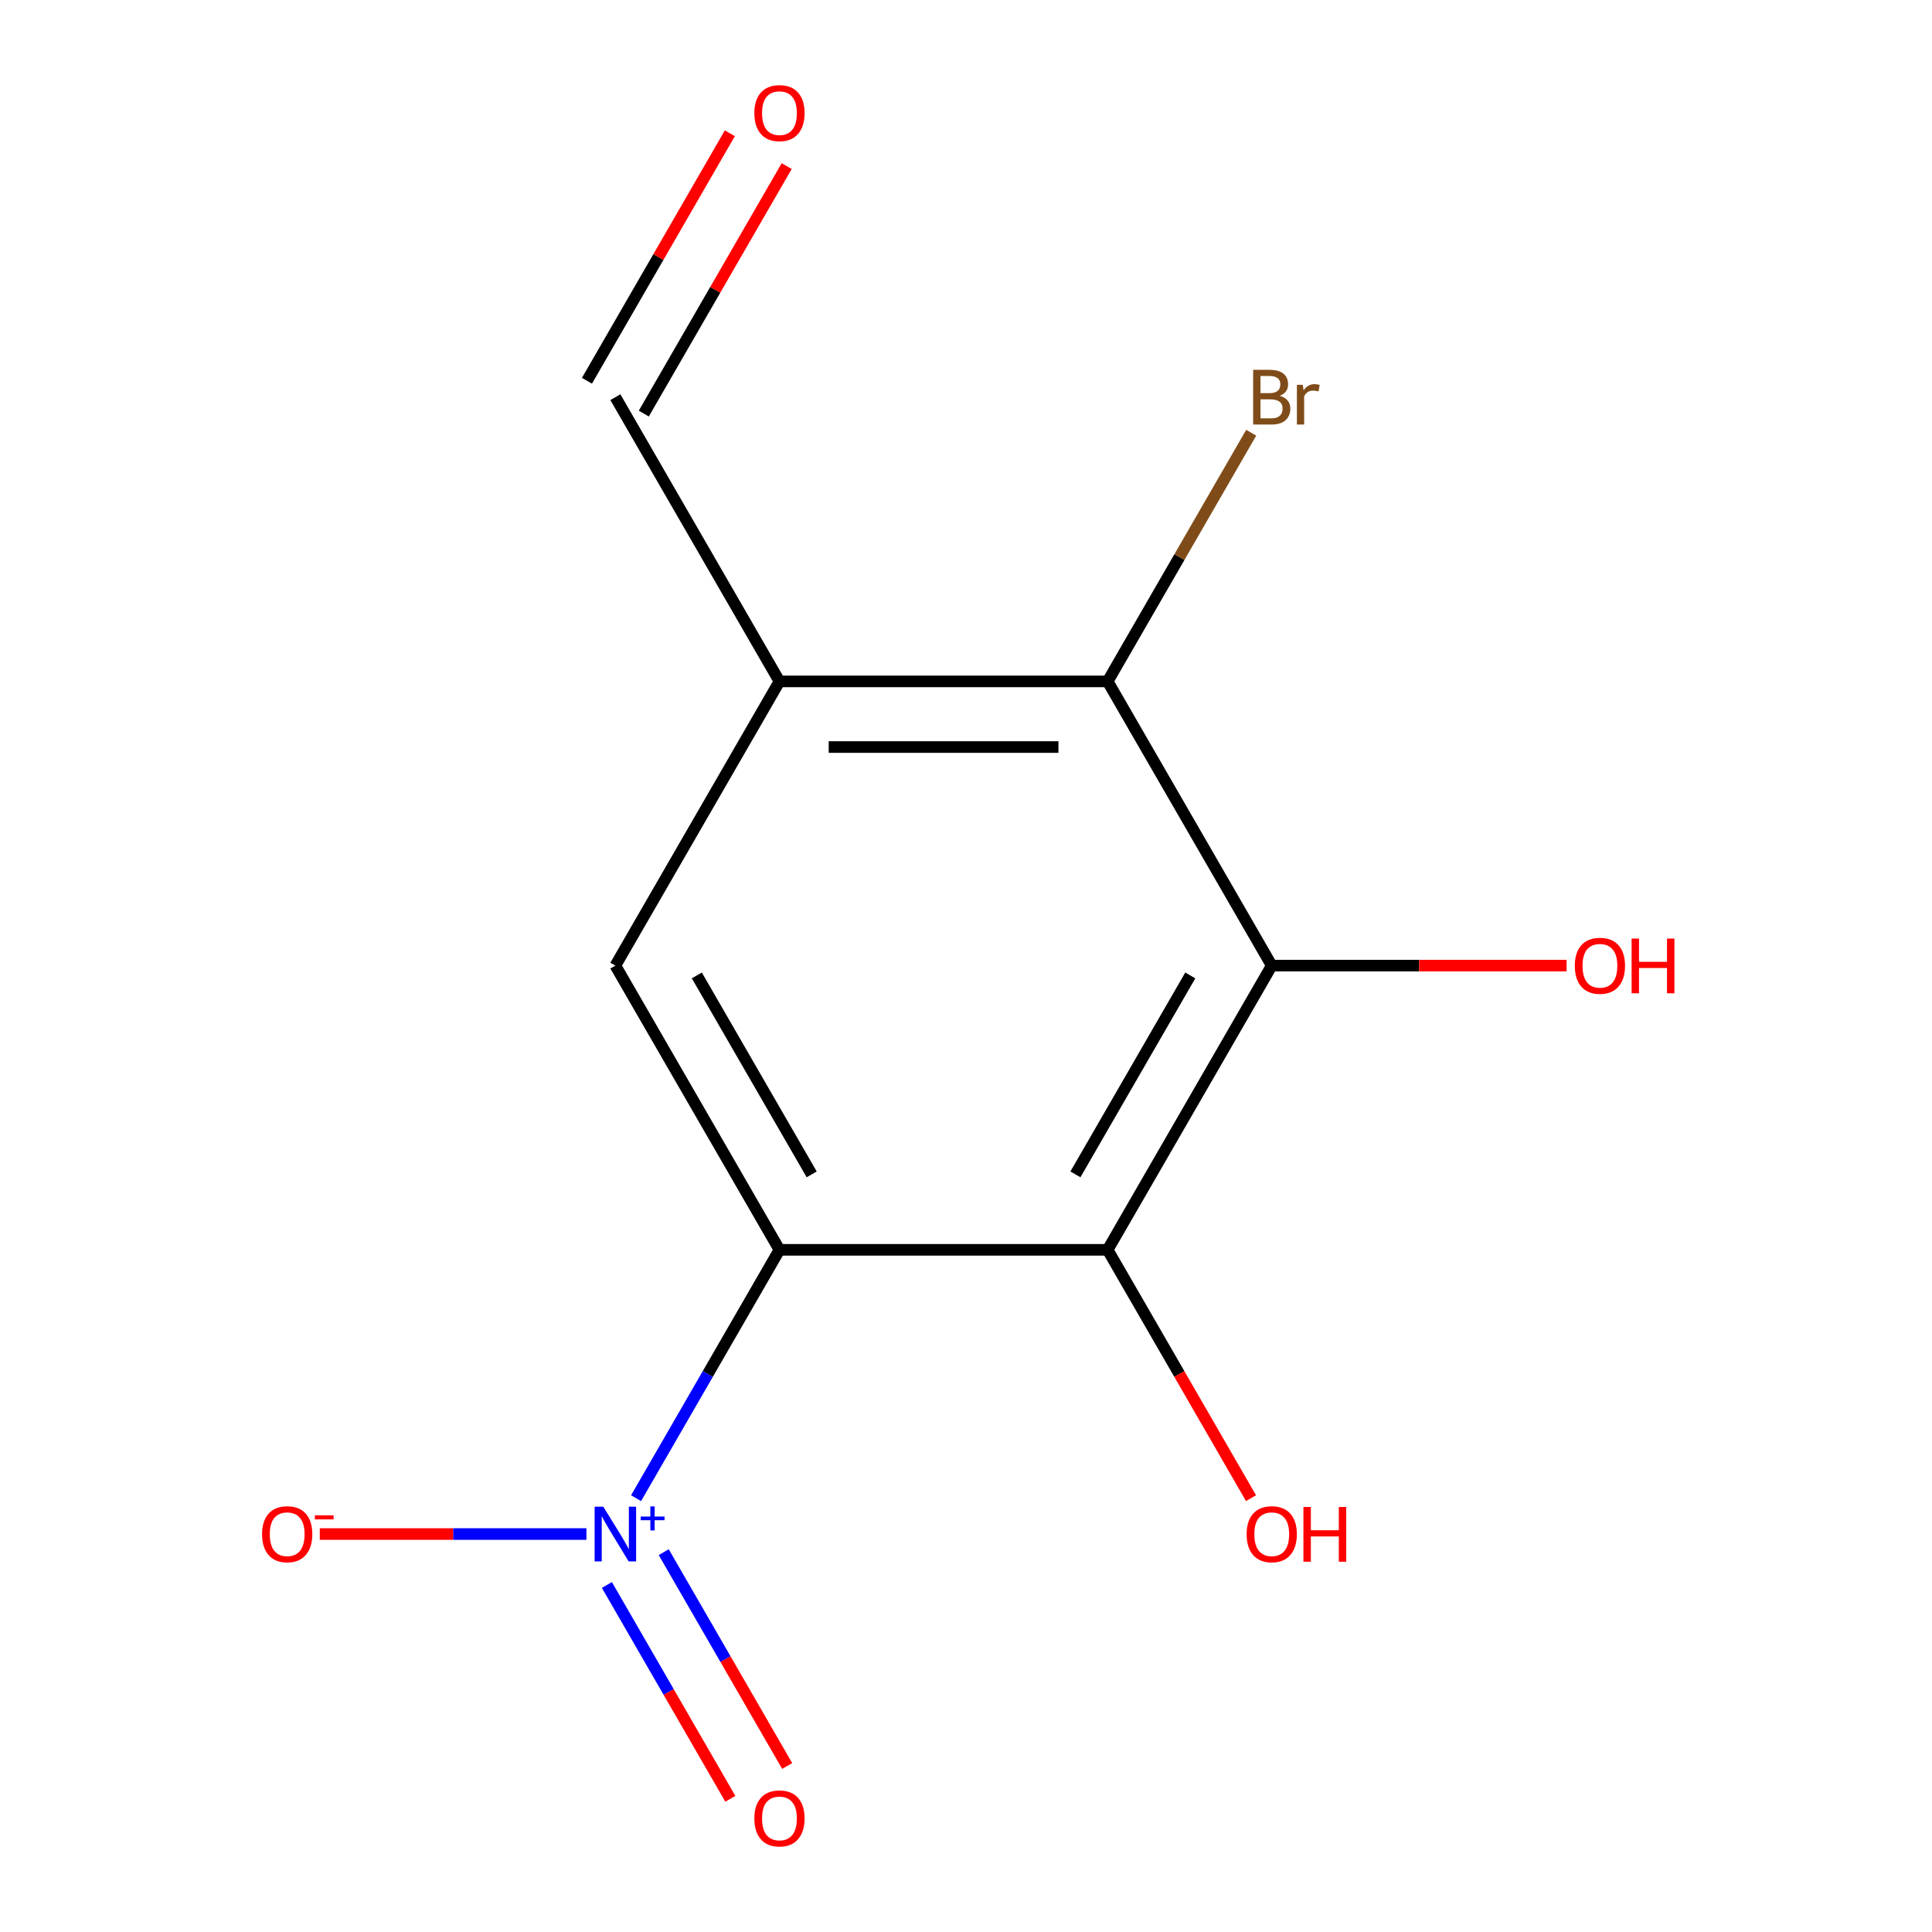 <?xml version='1.0' encoding='iso-8859-1'?>
<svg version='1.1' baseProfile='full'
              xmlns='http://www.w3.org/2000/svg'
                      xmlns:rdkit='http://www.rdkit.org/xml'
                      xmlns:xlink='http://www.w3.org/1999/xlink'
                  xml:space='preserve'
width='1000px' height='1000px' viewBox='0 0 1000 1000'>
<!-- END OF HEADER -->
<rect style='opacity:1.0;fill:#FFFFFF;stroke:none' width='1000' height='1000' x='0' y='0'> </rect>
<path class='bond-2' d='M 658.249,499.8 L 573.316,646.909' style='fill:none;fill-rule:evenodd;stroke:#000000;stroke-width:6px;stroke-linecap:butt;stroke-linejoin:miter;stroke-opacity:1' />
<path class='bond-2' d='M 616.087,504.88 L 556.634,607.856' style='fill:none;fill-rule:evenodd;stroke:#000000;stroke-width:6px;stroke-linecap:butt;stroke-linejoin:miter;stroke-opacity:1' />
<path class='bond-3' d='M 658.249,499.8 L 573.316,352.691' style='fill:none;fill-rule:evenodd;stroke:#000000;stroke-width:6px;stroke-linecap:butt;stroke-linejoin:miter;stroke-opacity:1' />
<path class='bond-10' d='M 658.249,499.8 L 734.559,499.8' style='fill:none;fill-rule:evenodd;stroke:#000000;stroke-width:6px;stroke-linecap:butt;stroke-linejoin:miter;stroke-opacity:1' />
<path class='bond-10' d='M 734.559,499.8 L 810.87,499.8' style='fill:none;fill-rule:evenodd;stroke:#FF0000;stroke-width:6px;stroke-linecap:butt;stroke-linejoin:miter;stroke-opacity:1' />
<path class='bond-5' d='M 573.316,646.909 L 403.449,646.909' style='fill:none;fill-rule:evenodd;stroke:#000000;stroke-width:6px;stroke-linecap:butt;stroke-linejoin:miter;stroke-opacity:1' />
<path class='bond-9' d='M 573.316,646.909 L 610.423,711.18' style='fill:none;fill-rule:evenodd;stroke:#000000;stroke-width:6px;stroke-linecap:butt;stroke-linejoin:miter;stroke-opacity:1' />
<path class='bond-9' d='M 610.423,711.18 L 647.53,775.452' style='fill:none;fill-rule:evenodd;stroke:#FF0000;stroke-width:6px;stroke-linecap:butt;stroke-linejoin:miter;stroke-opacity:1' />
<path class='bond-4' d='M 573.316,352.691 L 403.449,352.691' style='fill:none;fill-rule:evenodd;stroke:#000000;stroke-width:6px;stroke-linecap:butt;stroke-linejoin:miter;stroke-opacity:1' />
<path class='bond-4' d='M 547.836,386.664 L 428.929,386.664' style='fill:none;fill-rule:evenodd;stroke:#000000;stroke-width:6px;stroke-linecap:butt;stroke-linejoin:miter;stroke-opacity:1' />
<path class='bond-13' d='M 573.316,352.691 L 610.469,288.34' style='fill:none;fill-rule:evenodd;stroke:#000000;stroke-width:6px;stroke-linecap:butt;stroke-linejoin:miter;stroke-opacity:1' />
<path class='bond-13' d='M 610.469,288.34 L 647.622,223.988' style='fill:none;fill-rule:evenodd;stroke:#7F4C19;stroke-width:6px;stroke-linecap:butt;stroke-linejoin:miter;stroke-opacity:1' />
<path class='bond-1' d='M 403.449,646.909 L 318.515,499.8' style='fill:none;fill-rule:evenodd;stroke:#000000;stroke-width:6px;stroke-linecap:butt;stroke-linejoin:miter;stroke-opacity:1' />
<path class='bond-1' d='M 420.13,607.856 L 360.677,504.88' style='fill:none;fill-rule:evenodd;stroke:#000000;stroke-width:6px;stroke-linecap:butt;stroke-linejoin:miter;stroke-opacity:1' />
<path class='bond-8' d='M 403.449,646.909 L 366.338,711.186' style='fill:none;fill-rule:evenodd;stroke:#000000;stroke-width:6px;stroke-linecap:butt;stroke-linejoin:miter;stroke-opacity:1' />
<path class='bond-8' d='M 366.338,711.186 L 329.228,775.463' style='fill:none;fill-rule:evenodd;stroke:#0000FF;stroke-width:6px;stroke-linecap:butt;stroke-linejoin:miter;stroke-opacity:1' />
<path class='bond-0' d='M 403.449,352.691 L 318.515,499.8' style='fill:none;fill-rule:evenodd;stroke:#000000;stroke-width:6px;stroke-linecap:butt;stroke-linejoin:miter;stroke-opacity:1' />
<path class='bond-11' d='M 403.449,352.691 L 318.515,205.582' style='fill:none;fill-rule:evenodd;stroke:#000000;stroke-width:6px;stroke-linecap:butt;stroke-linejoin:miter;stroke-opacity:1' />
<path class='bond-12' d='M 333.226,214.075 L 370.206,150.024' style='fill:none;fill-rule:evenodd;stroke:#000000;stroke-width:6px;stroke-linecap:butt;stroke-linejoin:miter;stroke-opacity:1' />
<path class='bond-12' d='M 370.206,150.024 L 407.186,85.972' style='fill:none;fill-rule:evenodd;stroke:#FF0000;stroke-width:6px;stroke-linecap:butt;stroke-linejoin:miter;stroke-opacity:1' />
<path class='bond-12' d='M 303.804,197.088 L 340.784,133.037' style='fill:none;fill-rule:evenodd;stroke:#000000;stroke-width:6px;stroke-linecap:butt;stroke-linejoin:miter;stroke-opacity:1' />
<path class='bond-12' d='M 340.784,133.037 L 377.764,68.986' style='fill:none;fill-rule:evenodd;stroke:#FF0000;stroke-width:6px;stroke-linecap:butt;stroke-linejoin:miter;stroke-opacity:1' />
<path class='bond-7' d='M 407.44,914.068 L 375.492,858.732' style='fill:none;fill-rule:evenodd;stroke:#FF0000;stroke-width:6px;stroke-linecap:butt;stroke-linejoin:miter;stroke-opacity:1' />
<path class='bond-7' d='M 375.492,858.732 L 343.544,803.396' style='fill:none;fill-rule:evenodd;stroke:#0000FF;stroke-width:6px;stroke-linecap:butt;stroke-linejoin:miter;stroke-opacity:1' />
<path class='bond-7' d='M 378.018,931.054 L 346.07,875.718' style='fill:none;fill-rule:evenodd;stroke:#FF0000;stroke-width:6px;stroke-linecap:butt;stroke-linejoin:miter;stroke-opacity:1' />
<path class='bond-7' d='M 346.07,875.718 L 314.122,820.382' style='fill:none;fill-rule:evenodd;stroke:#0000FF;stroke-width:6px;stroke-linecap:butt;stroke-linejoin:miter;stroke-opacity:1' />
<path class='bond-6' d='M 303.528,794.018 L 234.524,794.018' style='fill:none;fill-rule:evenodd;stroke:#0000FF;stroke-width:6px;stroke-linecap:butt;stroke-linejoin:miter;stroke-opacity:1' />
<path class='bond-6' d='M 234.524,794.018 L 165.52,794.018' style='fill:none;fill-rule:evenodd;stroke:#FF0000;stroke-width:6px;stroke-linecap:butt;stroke-linejoin:miter;stroke-opacity:1' />
<path  class='atom-7' d='M 390.449 941.208
Q 390.449 934.408, 393.809 930.608
Q 397.169 926.808, 403.449 926.808
Q 409.729 926.808, 413.089 930.608
Q 416.449 934.408, 416.449 941.208
Q 416.449 948.088, 413.049 952.008
Q 409.649 955.888, 403.449 955.888
Q 397.209 955.888, 393.809 952.008
Q 390.449 948.128, 390.449 941.208
M 403.449 952.688
Q 407.769 952.688, 410.089 949.808
Q 412.449 946.888, 412.449 941.208
Q 412.449 935.648, 410.089 932.848
Q 407.769 930.008, 403.449 930.008
Q 399.129 930.008, 396.769 932.808
Q 394.449 935.608, 394.449 941.208
Q 394.449 946.928, 396.769 949.808
Q 399.129 952.688, 403.449 952.688
' fill='#FF0000'/>
<path  class='atom-8' d='M 645.249 794.098
Q 645.249 787.298, 648.609 783.498
Q 651.969 779.698, 658.249 779.698
Q 664.529 779.698, 667.889 783.498
Q 671.249 787.298, 671.249 794.098
Q 671.249 800.978, 667.849 804.898
Q 664.449 808.778, 658.249 808.778
Q 652.009 808.778, 648.609 804.898
Q 645.249 801.018, 645.249 794.098
M 658.249 805.578
Q 662.569 805.578, 664.889 802.698
Q 667.249 799.778, 667.249 794.098
Q 667.249 788.538, 664.889 785.738
Q 662.569 782.898, 658.249 782.898
Q 653.929 782.898, 651.569 785.698
Q 649.249 788.498, 649.249 794.098
Q 649.249 799.818, 651.569 802.698
Q 653.929 805.578, 658.249 805.578
' fill='#FF0000'/>
<path  class='atom-8' d='M 674.649 780.018
L 678.489 780.018
L 678.489 792.058
L 692.969 792.058
L 692.969 780.018
L 696.809 780.018
L 696.809 808.338
L 692.969 808.338
L 692.969 795.258
L 678.489 795.258
L 678.489 808.338
L 674.649 808.338
L 674.649 780.018
' fill='#FF0000'/>
<path  class='atom-9' d='M 815.116 499.88
Q 815.116 493.08, 818.476 489.28
Q 821.836 485.48, 828.116 485.48
Q 834.396 485.48, 837.756 489.28
Q 841.116 493.08, 841.116 499.88
Q 841.116 506.76, 837.716 510.68
Q 834.316 514.56, 828.116 514.56
Q 821.876 514.56, 818.476 510.68
Q 815.116 506.8, 815.116 499.88
M 828.116 511.36
Q 832.436 511.36, 834.756 508.48
Q 837.116 505.56, 837.116 499.88
Q 837.116 494.32, 834.756 491.52
Q 832.436 488.68, 828.116 488.68
Q 823.796 488.68, 821.436 491.48
Q 819.116 494.28, 819.116 499.88
Q 819.116 505.6, 821.436 508.48
Q 823.796 511.36, 828.116 511.36
' fill='#FF0000'/>
<path  class='atom-9' d='M 844.516 485.8
L 848.356 485.8
L 848.356 497.84
L 862.836 497.84
L 862.836 485.8
L 866.676 485.8
L 866.676 514.12
L 862.836 514.12
L 862.836 501.04
L 848.356 501.04
L 848.356 514.12
L 844.516 514.12
L 844.516 485.8
' fill='#FF0000'/>
<path  class='atom-10' d='M 312.255 779.858
L 321.535 794.858
Q 322.455 796.338, 323.935 799.018
Q 325.415 801.698, 325.495 801.858
L 325.495 779.858
L 329.255 779.858
L 329.255 808.178
L 325.375 808.178
L 315.415 791.778
Q 314.255 789.858, 313.015 787.658
Q 311.815 785.458, 311.455 784.778
L 311.455 808.178
L 307.775 808.178
L 307.775 779.858
L 312.255 779.858
' fill='#0000FF'/>
<path  class='atom-10' d='M 331.631 784.963
L 336.621 784.963
L 336.621 779.71
L 338.838 779.71
L 338.838 784.963
L 343.96 784.963
L 343.96 786.864
L 338.838 786.864
L 338.838 792.144
L 336.621 792.144
L 336.621 786.864
L 331.631 786.864
L 331.631 784.963
' fill='#0000FF'/>
<path  class='atom-11' d='M 135.648 794.098
Q 135.648 787.298, 139.008 783.498
Q 142.368 779.698, 148.648 779.698
Q 154.928 779.698, 158.288 783.498
Q 161.648 787.298, 161.648 794.098
Q 161.648 800.978, 158.248 804.898
Q 154.848 808.778, 148.648 808.778
Q 142.408 808.778, 139.008 804.898
Q 135.648 801.018, 135.648 794.098
M 148.648 805.578
Q 152.968 805.578, 155.288 802.698
Q 157.648 799.778, 157.648 794.098
Q 157.648 788.538, 155.288 785.738
Q 152.968 782.898, 148.648 782.898
Q 144.328 782.898, 141.968 785.698
Q 139.648 788.498, 139.648 794.098
Q 139.648 799.818, 141.968 802.698
Q 144.328 805.578, 148.648 805.578
' fill='#FF0000'/>
<path  class='atom-11' d='M 162.968 784.321
L 172.657 784.321
L 172.657 786.433
L 162.968 786.433
L 162.968 784.321
' fill='#FF0000'/>
<path  class='atom-12' d='M 390.449 58.552
Q 390.449 51.752, 393.809 47.952
Q 397.169 44.152, 403.449 44.152
Q 409.729 44.152, 413.089 47.952
Q 416.449 51.752, 416.449 58.552
Q 416.449 65.432, 413.049 69.352
Q 409.649 73.232, 403.449 73.232
Q 397.209 73.232, 393.809 69.352
Q 390.449 65.472, 390.449 58.552
M 403.449 70.032
Q 407.769 70.032, 410.089 67.152
Q 412.449 64.232, 412.449 58.552
Q 412.449 52.992, 410.089 50.192
Q 407.769 47.352, 403.449 47.352
Q 399.129 47.352, 396.769 50.152
Q 394.449 52.952, 394.449 58.552
Q 394.449 64.272, 396.769 67.152
Q 399.129 70.032, 403.449 70.032
' fill='#FF0000'/>
<path  class='atom-13' d='M 662.389 204.862
Q 665.109 205.622, 666.469 207.302
Q 667.869 208.942, 667.869 211.382
Q 667.869 215.302, 665.349 217.542
Q 662.869 219.742, 658.149 219.742
L 648.629 219.742
L 648.629 191.422
L 656.989 191.422
Q 661.829 191.422, 664.269 193.382
Q 666.709 195.342, 666.709 198.942
Q 666.709 203.222, 662.389 204.862
M 652.429 194.622
L 652.429 203.502
L 656.989 203.502
Q 659.789 203.502, 661.229 202.382
Q 662.709 201.222, 662.709 198.942
Q 662.709 194.622, 656.989 194.622
L 652.429 194.622
M 658.149 216.542
Q 660.909 216.542, 662.389 215.222
Q 663.869 213.902, 663.869 211.382
Q 663.869 209.062, 662.229 207.902
Q 660.629 206.702, 657.549 206.702
L 652.429 206.702
L 652.429 216.542
L 658.149 216.542
' fill='#7F4C19'/>
<path  class='atom-13' d='M 674.309 199.182
L 674.749 202.022
Q 676.909 198.822, 680.429 198.822
Q 681.549 198.822, 683.069 199.222
L 682.469 202.582
Q 680.749 202.182, 679.789 202.182
Q 678.109 202.182, 676.989 202.862
Q 675.909 203.502, 675.029 205.062
L 675.029 219.742
L 671.269 219.742
L 671.269 199.182
L 674.309 199.182
' fill='#7F4C19'/>
</svg>
